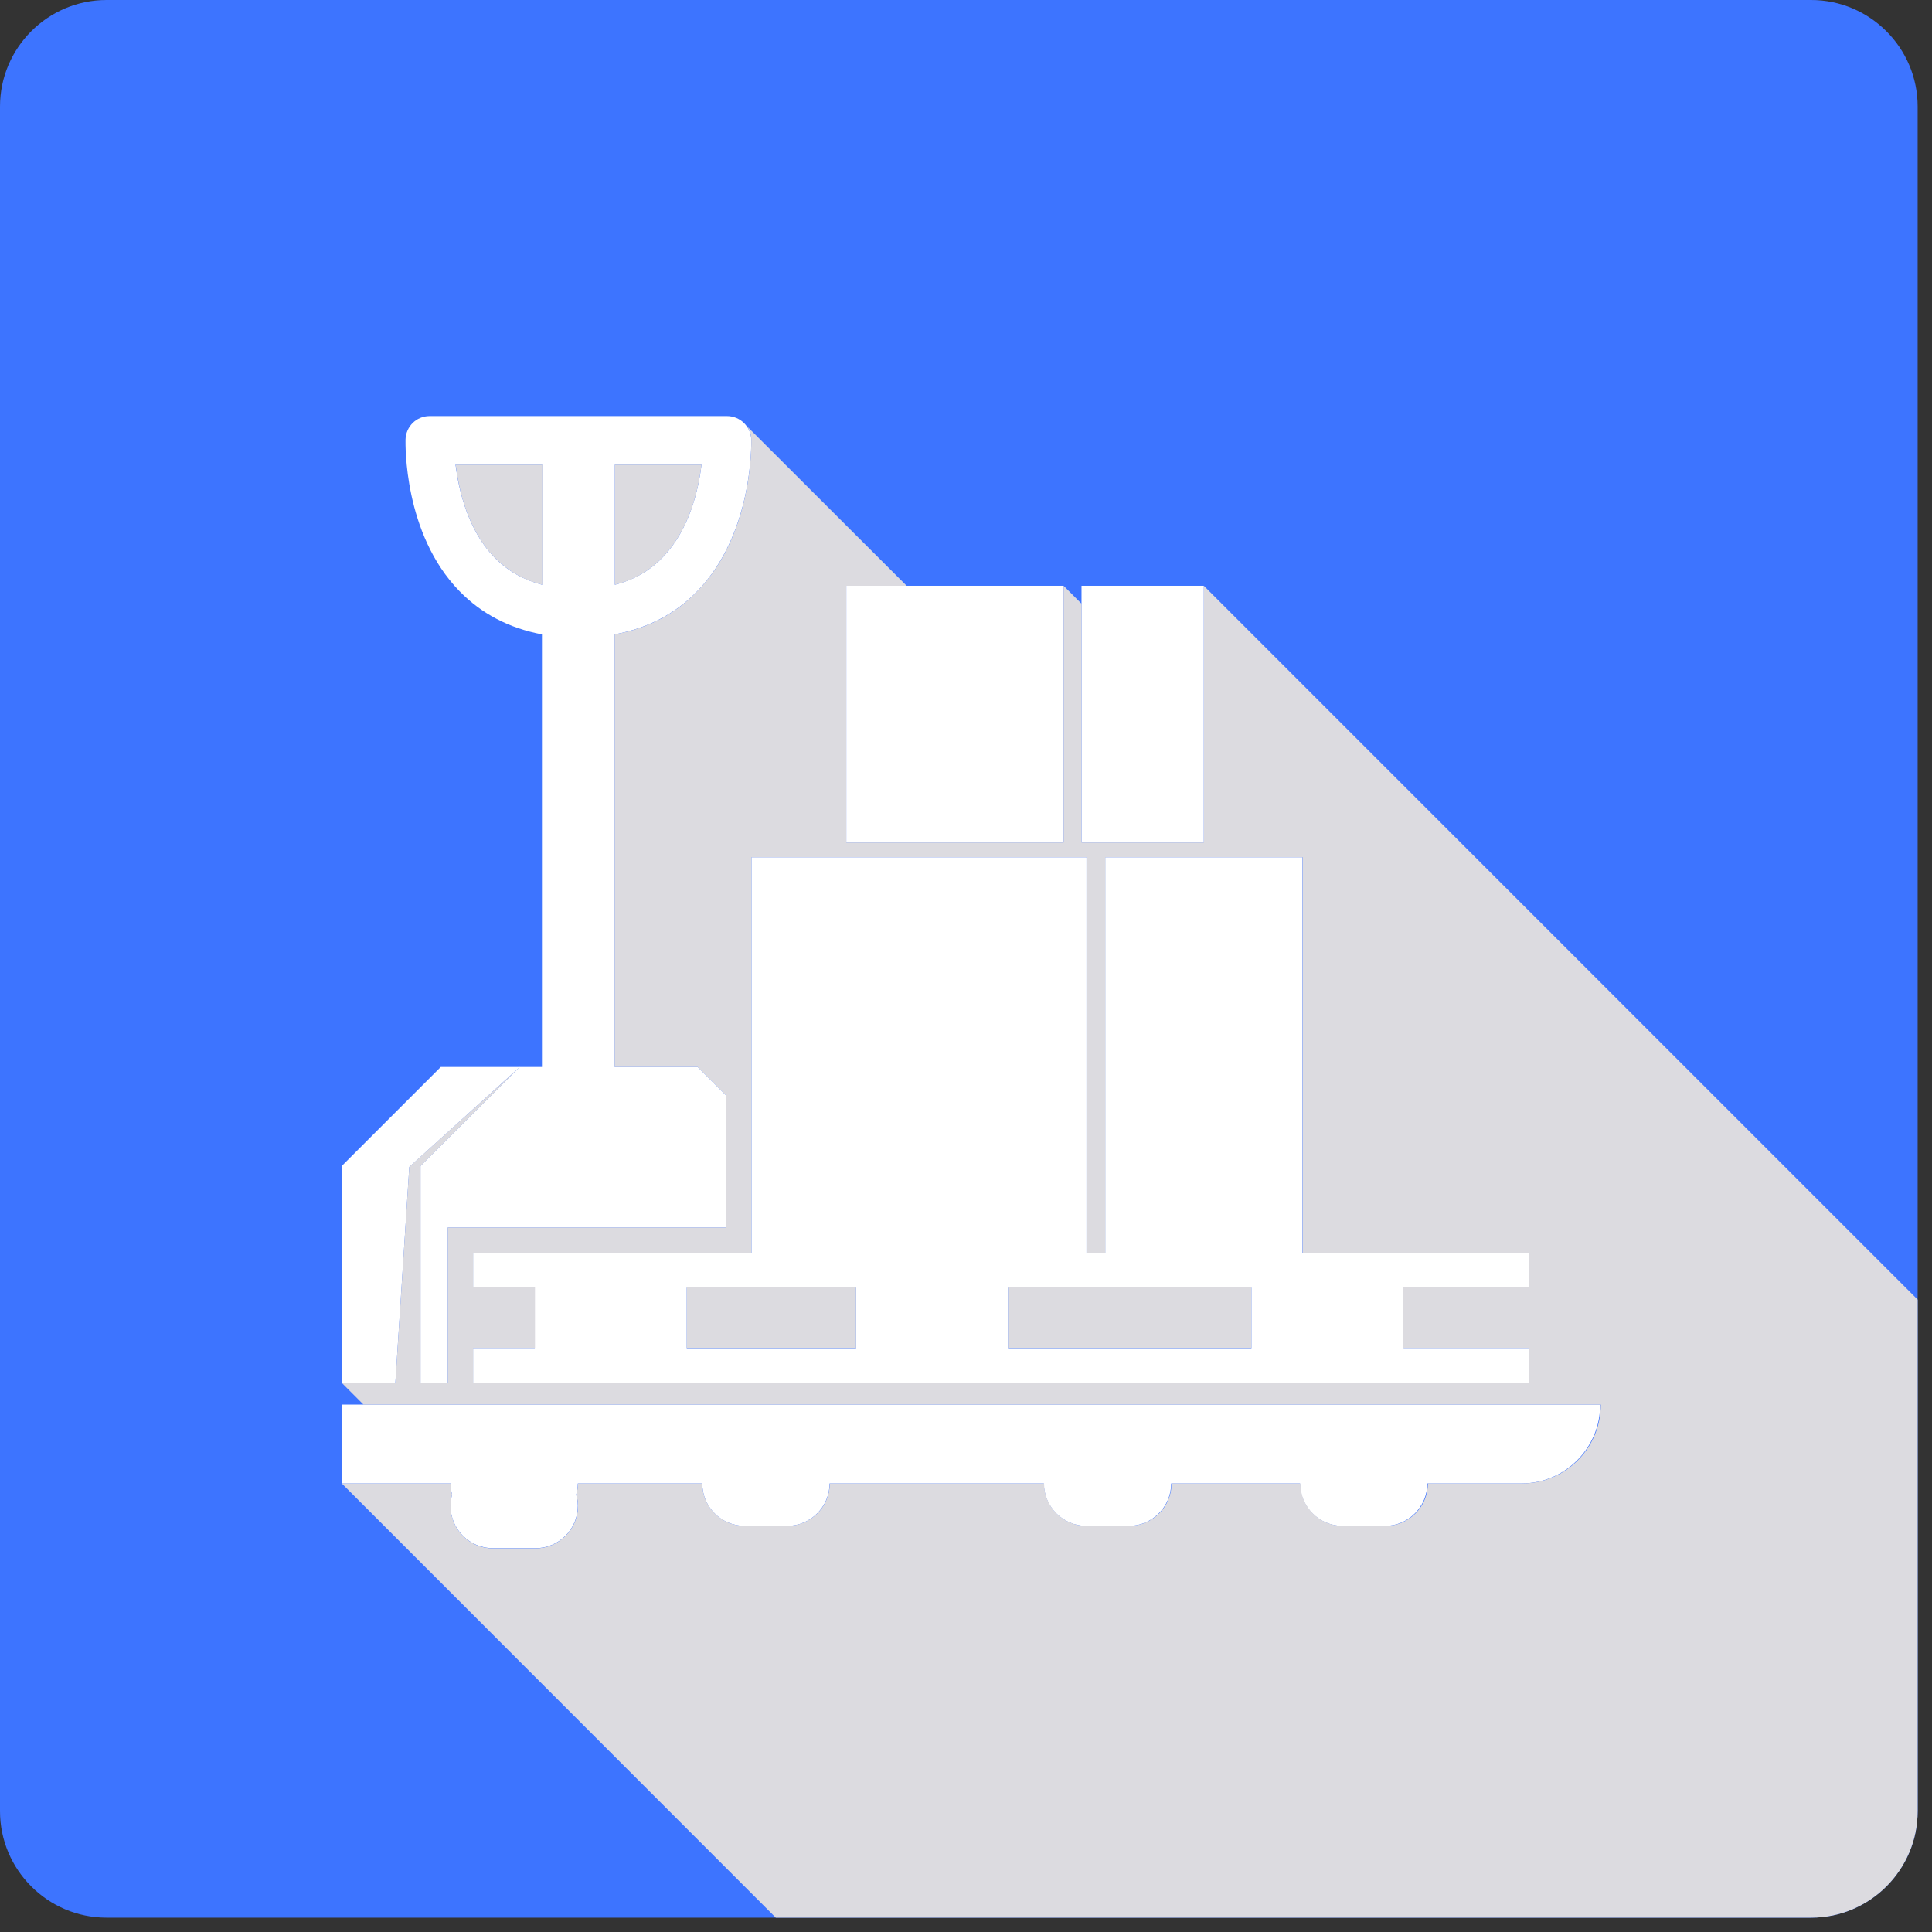 <svg width="97" height="97" viewBox="0 0 97 97" fill="none" xmlns="http://www.w3.org/2000/svg">
<rect x="0" y="0" width="97" height="97" fill="#333333" stroke="none"/>
<path d="M5.35 0H90.93C93.88 0 96.28 2.4 96.28 5.35V90.93C96.28 93.88 93.88 96.28 90.93 96.28H5.35C2.4 96.28 0 93.88 0 90.93V5.35C0 2.4 2.4 0 5.35 0Z" fill="#3D74FF"/>
<path d="M21.12 69.43H22.48V61.63H36.45V54.99L35.03 53.57H30.86V31.85C32.51 31.54 33.9 30.83 35.01 29.68C37.82 26.78 37.72 22.26 37.72 22.07C37.7 21.42 37.16 20.89 36.5 20.89H21.57C20.91 20.89 20.38 21.41 20.36 22.07C20.36 22.27 20.25 26.79 23.07 29.68C24.18 30.82 25.57 31.54 27.21 31.85V53.57H26.09L21.11 58.54V69.43H21.12ZM30.87 23.33H35.22C35.07 24.59 34.61 26.61 33.27 27.98C32.62 28.66 31.83 29.11 30.87 29.36V23.33ZM24.83 27.99C23.48 26.61 23.03 24.59 22.87 23.33H27.22V29.36C26.28 29.11 25.48 28.66 24.83 27.99Z" fill="white"/>
<path d="M20.55 58.59L26.1 53.57H22.13L17.16 58.54V69.43H19.85L20.55 58.59Z" fill="white"/>
<path d="M75.8 70.52H17.16V74.48H22.62C22.62 74.68 22.65 74.86 22.7 75.04C22.65 75.22 22.62 75.41 22.62 75.6C22.62 76.78 23.57 77.73 24.75 77.73H26.88C28.06 77.73 29.01 76.78 29.01 75.6C29.01 75.4 28.97 75.22 28.93 75.04C28.98 74.86 29.01 74.67 29.01 74.48H35.26C35.26 75.66 36.21 76.61 37.39 76.61H39.52C40.7 76.61 41.65 75.65 41.65 74.48H52.41C52.41 75.66 53.37 76.61 54.54 76.61H56.67C57.85 76.61 58.8 75.65 58.8 74.48H65.27C65.27 75.66 66.23 76.61 67.4 76.61H69.53C70.71 76.61 71.66 75.65 71.66 74.48H76.38C78.57 74.48 80.34 72.71 80.34 70.52H75.77H75.8Z" fill="white"/>
<path d="M55.49 43.04V62.9H54.55V43.04H37.73V62.9H23.75V64.64H26.85V67.68H23.75V69.43H76.77V67.68H70.47V64.64H76.77V62.9H65.39V43.04H55.49ZM39.88 67.69H34.48V64.65H42.98V67.69H39.88ZM56.01 67.69H50.61V64.65H62.83V67.69H56.01Z" fill="white"/>
<path d="M53.4 29.41H42.49V42.3H53.4V29.41Z" fill="white"/>
<path d="M60.44 29.41H54.3V42.3H60.44V29.41Z" fill="white"/>
<g style="mix-blend-mode:multiply">
<path d="M60.44 29.41V42.3H54.3V30.31L53.4 29.41V42.3H42.49V29.41H45.52L37.51 21.41C37.64 21.6 37.72 21.83 37.72 22.07C37.72 22.26 37.83 26.79 35.01 29.68C33.91 30.83 32.52 31.55 30.86 31.85V53.57H35.03L36.45 54.99V61.63H22.48V69.43H21.12V58.54L26.1 53.57L20.55 58.58L19.85 69.43H17.16L18.25 70.52H80.37C80.37 72.71 78.6 74.48 76.41 74.48H71.69C71.69 75.66 70.73 76.61 69.56 76.61H67.42C66.25 76.61 65.29 75.66 65.29 74.48H58.82C58.82 75.66 57.86 76.61 56.69 76.61H54.55C53.38 76.61 52.42 75.66 52.42 74.48H41.66C41.66 75.66 40.7 76.61 39.52 76.61H37.39C36.22 76.61 35.26 75.66 35.26 74.48H29.02C29.02 74.68 28.98 74.86 28.93 75.04C28.98 75.22 29.02 75.41 29.02 75.61C29.02 76.78 28.06 77.74 26.88 77.74H24.75C23.57 77.74 22.62 76.78 22.62 75.61C22.62 75.41 22.65 75.22 22.7 75.04C22.65 74.86 22.62 74.68 22.62 74.48H17.16L38.95 96.28H90.93C93.88 96.28 96.28 93.88 96.28 90.93V65.25L60.44 29.41ZM76.77 64.64H70.46V67.68H76.77V69.43H23.76V67.68H26.86V64.64H23.76V62.9H37.73V43.04H54.56V62.9H55.5V43.04H65.4V62.9H76.78V64.64H76.77Z" fill="#DCDBE0"/>
</g>
<g style="mix-blend-mode:multiply">
<path d="M27.23 23.33V29.36C26.28 29.12 25.49 28.66 24.83 27.99C23.48 26.61 23.03 24.59 22.88 23.33H27.23Z" fill="#DCDBE0"/>
</g>
<g style="mix-blend-mode:multiply">
<path d="M35.22 23.33C35.07 24.59 34.61 26.61 33.27 27.98C32.62 28.66 31.83 29.12 30.87 29.36V23.33H35.22Z" fill="#DCDBE0"/>
</g>
<g style="mix-blend-mode:multiply">
<path d="M62.83 64.64H50.61V67.68H62.83V64.64Z" fill="#DCDBE0"/>
</g>
<g style="mix-blend-mode:multiply">
<path d="M42.98 64.64H34.48V67.68H42.98V64.64Z" fill="#DCDBE0"/>
</g>
</svg>
